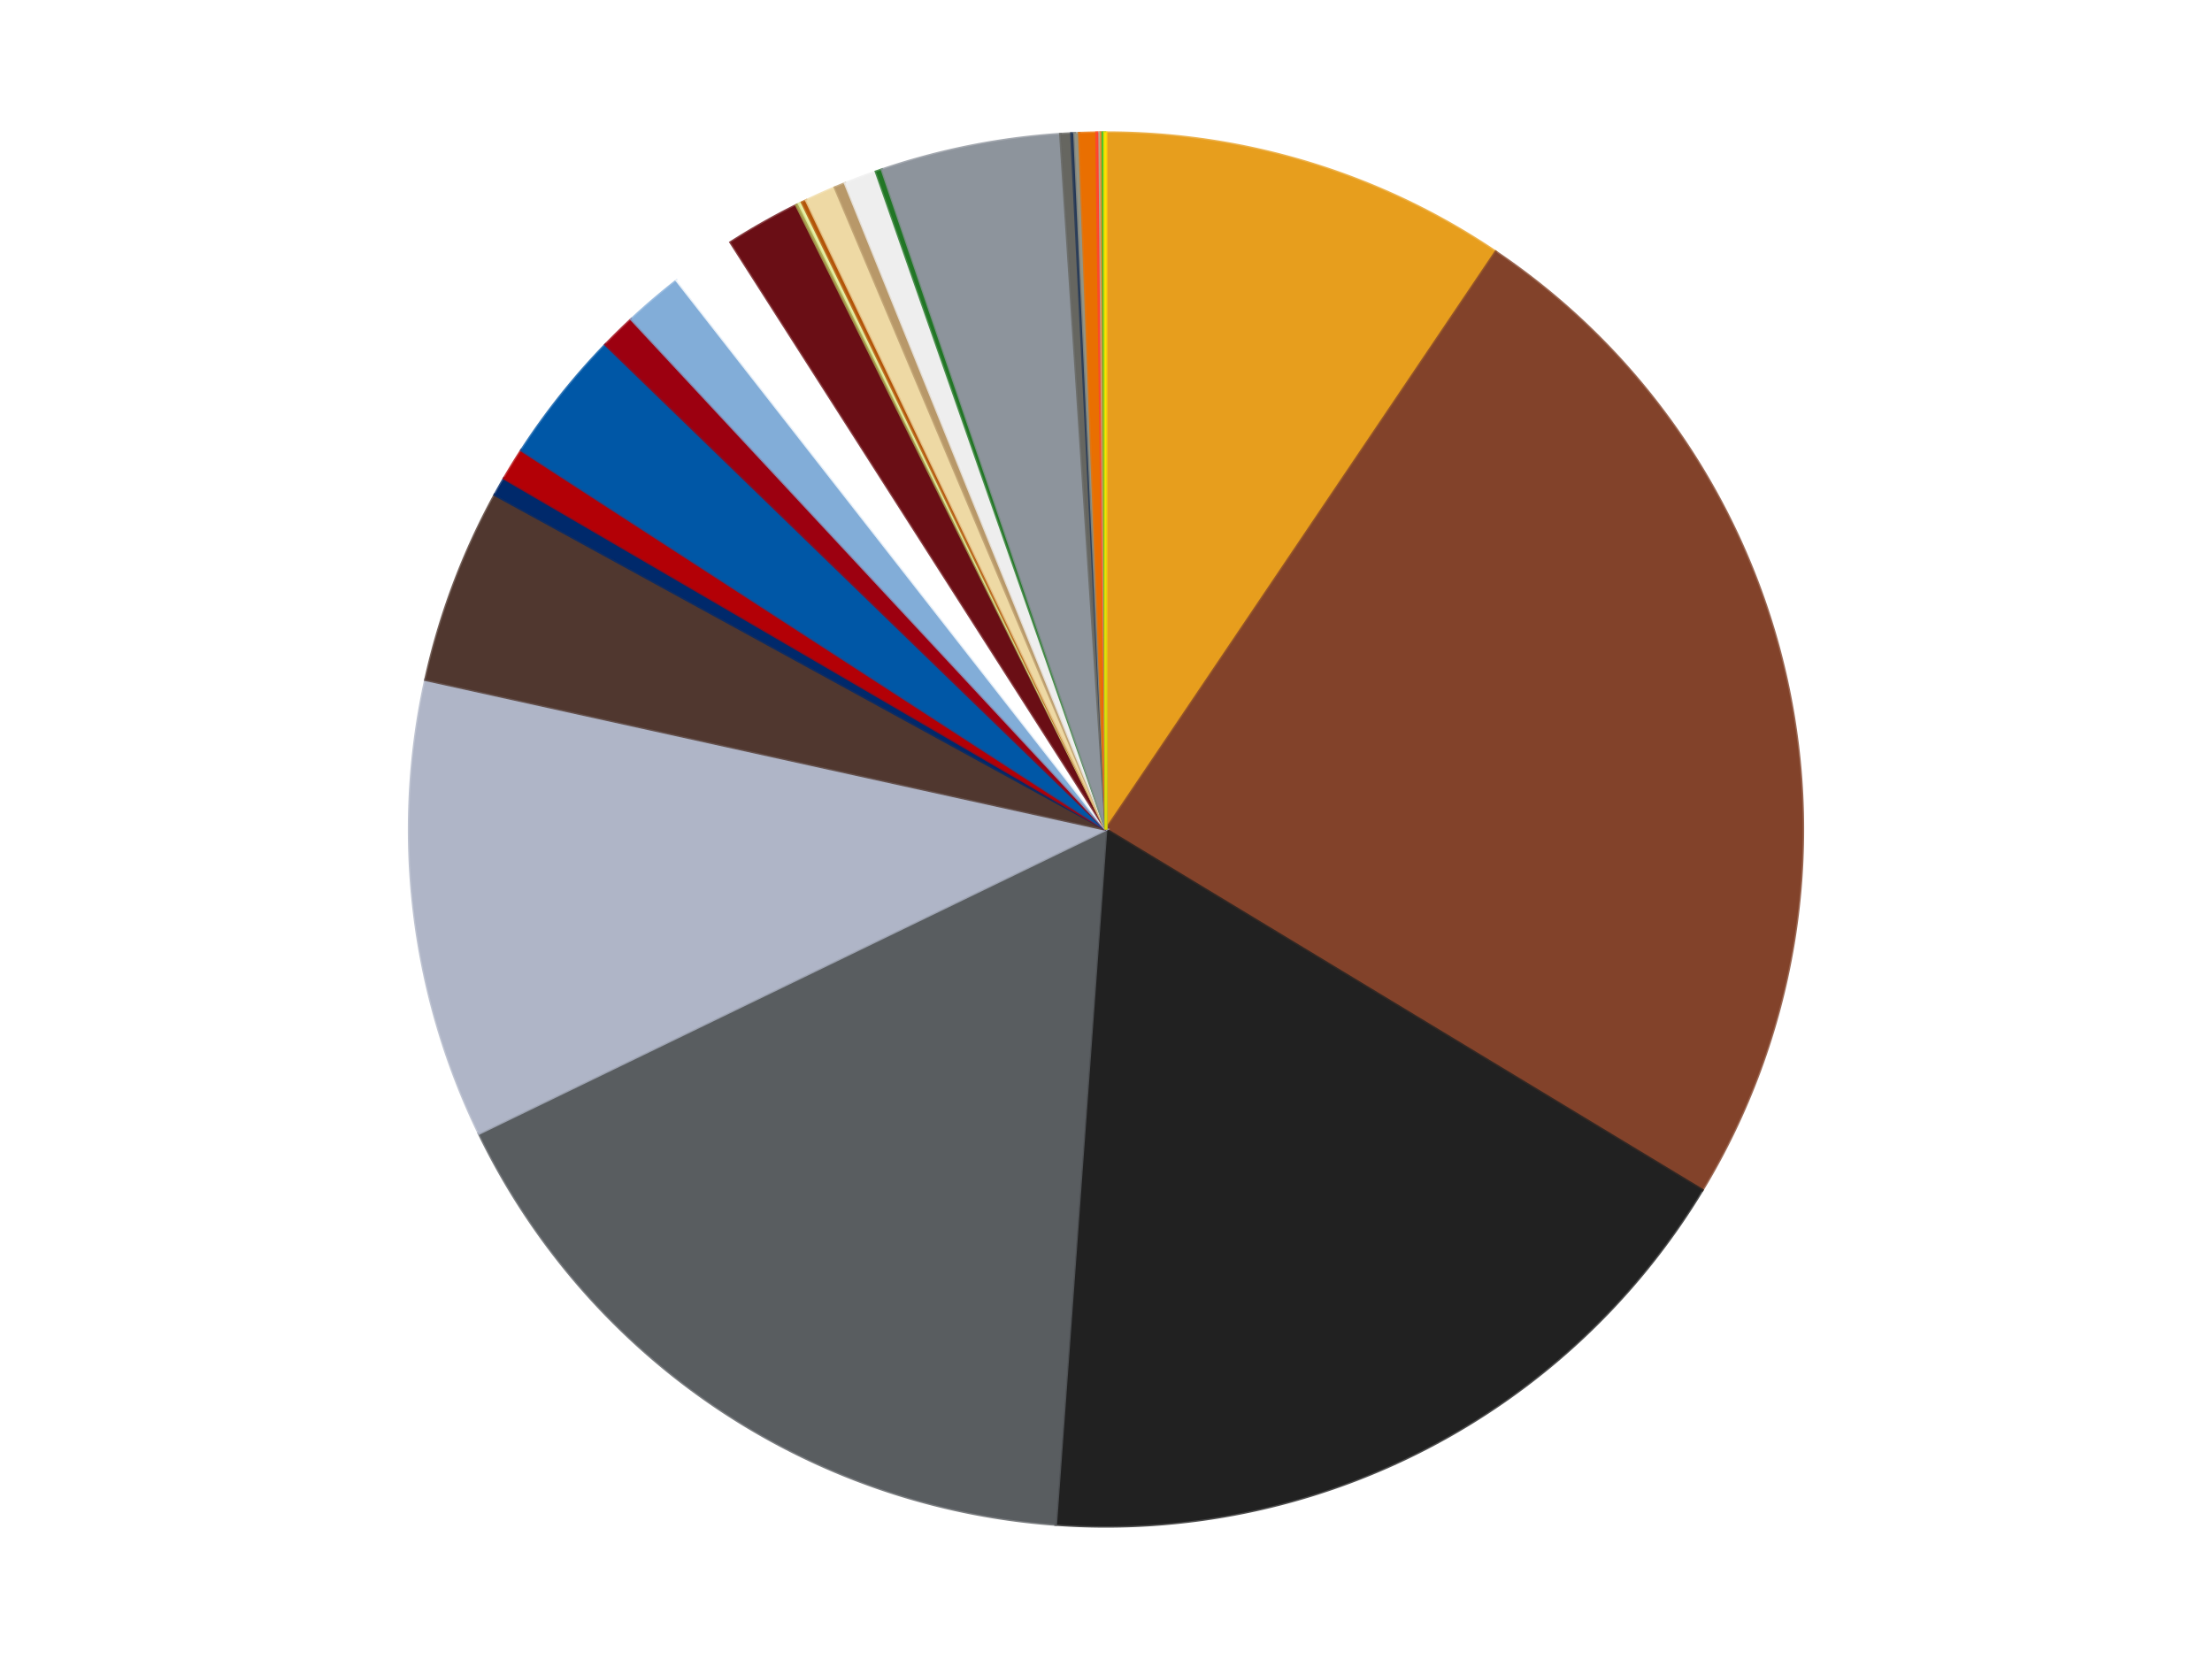 <?xml version='1.0' encoding='utf-8'?>
<svg xmlns="http://www.w3.org/2000/svg" xmlns:xlink="http://www.w3.org/1999/xlink" id="chart-5bb874d7-bd5c-47f2-9569-6543dcdefb4f" class="pygal-chart" viewBox="0 0 800 600"><!--Generated with pygal 3.0.4 (lxml) ©Kozea 2012-2016 on 2024-07-01--><!--http://pygal.org--><!--http://github.com/Kozea/pygal--><defs><style type="text/css">#chart-5bb874d7-bd5c-47f2-9569-6543dcdefb4f{-webkit-user-select:none;-webkit-font-smoothing:antialiased;font-family:Consolas,"Liberation Mono",Menlo,Courier,monospace}#chart-5bb874d7-bd5c-47f2-9569-6543dcdefb4f .title{font-family:Consolas,"Liberation Mono",Menlo,Courier,monospace;font-size:16px}#chart-5bb874d7-bd5c-47f2-9569-6543dcdefb4f .legends .legend text{font-family:Consolas,"Liberation Mono",Menlo,Courier,monospace;font-size:14px}#chart-5bb874d7-bd5c-47f2-9569-6543dcdefb4f .axis text{font-family:Consolas,"Liberation Mono",Menlo,Courier,monospace;font-size:10px}#chart-5bb874d7-bd5c-47f2-9569-6543dcdefb4f .axis text.major{font-family:Consolas,"Liberation Mono",Menlo,Courier,monospace;font-size:10px}#chart-5bb874d7-bd5c-47f2-9569-6543dcdefb4f .text-overlay text.value{font-family:Consolas,"Liberation Mono",Menlo,Courier,monospace;font-size:16px}#chart-5bb874d7-bd5c-47f2-9569-6543dcdefb4f .text-overlay text.label{font-family:Consolas,"Liberation Mono",Menlo,Courier,monospace;font-size:10px}#chart-5bb874d7-bd5c-47f2-9569-6543dcdefb4f .tooltip{font-family:Consolas,"Liberation Mono",Menlo,Courier,monospace;font-size:14px}#chart-5bb874d7-bd5c-47f2-9569-6543dcdefb4f text.no_data{font-family:Consolas,"Liberation Mono",Menlo,Courier,monospace;font-size:64px}
#chart-5bb874d7-bd5c-47f2-9569-6543dcdefb4f{background-color:transparent}#chart-5bb874d7-bd5c-47f2-9569-6543dcdefb4f path,#chart-5bb874d7-bd5c-47f2-9569-6543dcdefb4f line,#chart-5bb874d7-bd5c-47f2-9569-6543dcdefb4f rect,#chart-5bb874d7-bd5c-47f2-9569-6543dcdefb4f circle{-webkit-transition:150ms;-moz-transition:150ms;transition:150ms}#chart-5bb874d7-bd5c-47f2-9569-6543dcdefb4f .graph &gt; .background{fill:transparent}#chart-5bb874d7-bd5c-47f2-9569-6543dcdefb4f .plot &gt; .background{fill:transparent}#chart-5bb874d7-bd5c-47f2-9569-6543dcdefb4f .graph{fill:rgba(0,0,0,.87)}#chart-5bb874d7-bd5c-47f2-9569-6543dcdefb4f text.no_data{fill:rgba(0,0,0,1)}#chart-5bb874d7-bd5c-47f2-9569-6543dcdefb4f .title{fill:rgba(0,0,0,1)}#chart-5bb874d7-bd5c-47f2-9569-6543dcdefb4f .legends .legend text{fill:rgba(0,0,0,.87)}#chart-5bb874d7-bd5c-47f2-9569-6543dcdefb4f .legends .legend:hover text{fill:rgba(0,0,0,1)}#chart-5bb874d7-bd5c-47f2-9569-6543dcdefb4f .axis .line{stroke:rgba(0,0,0,1)}#chart-5bb874d7-bd5c-47f2-9569-6543dcdefb4f .axis .guide.line{stroke:rgba(0,0,0,.54)}#chart-5bb874d7-bd5c-47f2-9569-6543dcdefb4f .axis .major.line{stroke:rgba(0,0,0,.87)}#chart-5bb874d7-bd5c-47f2-9569-6543dcdefb4f .axis text.major{fill:rgba(0,0,0,1)}#chart-5bb874d7-bd5c-47f2-9569-6543dcdefb4f .axis.y .guides:hover .guide.line,#chart-5bb874d7-bd5c-47f2-9569-6543dcdefb4f .line-graph .axis.x .guides:hover .guide.line,#chart-5bb874d7-bd5c-47f2-9569-6543dcdefb4f .stackedline-graph .axis.x .guides:hover .guide.line,#chart-5bb874d7-bd5c-47f2-9569-6543dcdefb4f .xy-graph .axis.x .guides:hover .guide.line{stroke:rgba(0,0,0,1)}#chart-5bb874d7-bd5c-47f2-9569-6543dcdefb4f .axis .guides:hover text{fill:rgba(0,0,0,1)}#chart-5bb874d7-bd5c-47f2-9569-6543dcdefb4f .reactive{fill-opacity:1.0;stroke-opacity:.8;stroke-width:1}#chart-5bb874d7-bd5c-47f2-9569-6543dcdefb4f .ci{stroke:rgba(0,0,0,.87)}#chart-5bb874d7-bd5c-47f2-9569-6543dcdefb4f .reactive.active,#chart-5bb874d7-bd5c-47f2-9569-6543dcdefb4f .active .reactive{fill-opacity:0.6;stroke-opacity:.9;stroke-width:4}#chart-5bb874d7-bd5c-47f2-9569-6543dcdefb4f .ci .reactive.active{stroke-width:1.5}#chart-5bb874d7-bd5c-47f2-9569-6543dcdefb4f .series text{fill:rgba(0,0,0,1)}#chart-5bb874d7-bd5c-47f2-9569-6543dcdefb4f .tooltip rect{fill:transparent;stroke:rgba(0,0,0,1);-webkit-transition:opacity 150ms;-moz-transition:opacity 150ms;transition:opacity 150ms}#chart-5bb874d7-bd5c-47f2-9569-6543dcdefb4f .tooltip .label{fill:rgba(0,0,0,.87)}#chart-5bb874d7-bd5c-47f2-9569-6543dcdefb4f .tooltip .label{fill:rgba(0,0,0,.87)}#chart-5bb874d7-bd5c-47f2-9569-6543dcdefb4f .tooltip .legend{font-size:.8em;fill:rgba(0,0,0,.54)}#chart-5bb874d7-bd5c-47f2-9569-6543dcdefb4f .tooltip .x_label{font-size:.6em;fill:rgba(0,0,0,1)}#chart-5bb874d7-bd5c-47f2-9569-6543dcdefb4f .tooltip .xlink{font-size:.5em;text-decoration:underline}#chart-5bb874d7-bd5c-47f2-9569-6543dcdefb4f .tooltip .value{font-size:1.5em}#chart-5bb874d7-bd5c-47f2-9569-6543dcdefb4f .bound{font-size:.5em}#chart-5bb874d7-bd5c-47f2-9569-6543dcdefb4f .max-value{font-size:.75em;fill:rgba(0,0,0,.54)}#chart-5bb874d7-bd5c-47f2-9569-6543dcdefb4f .map-element{fill:transparent;stroke:rgba(0,0,0,.54) !important}#chart-5bb874d7-bd5c-47f2-9569-6543dcdefb4f .map-element .reactive{fill-opacity:inherit;stroke-opacity:inherit}#chart-5bb874d7-bd5c-47f2-9569-6543dcdefb4f .color-0,#chart-5bb874d7-bd5c-47f2-9569-6543dcdefb4f .color-0 a:visited{stroke:#f44336;fill:#f44336}#chart-5bb874d7-bd5c-47f2-9569-6543dcdefb4f .color-1,#chart-5bb874d7-bd5c-47f2-9569-6543dcdefb4f .color-1 a:visited{stroke:#3f51b5;fill:#3f51b5}#chart-5bb874d7-bd5c-47f2-9569-6543dcdefb4f .color-2,#chart-5bb874d7-bd5c-47f2-9569-6543dcdefb4f .color-2 a:visited{stroke:#009688;fill:#009688}#chart-5bb874d7-bd5c-47f2-9569-6543dcdefb4f .color-3,#chart-5bb874d7-bd5c-47f2-9569-6543dcdefb4f .color-3 a:visited{stroke:#ffc107;fill:#ffc107}#chart-5bb874d7-bd5c-47f2-9569-6543dcdefb4f .color-4,#chart-5bb874d7-bd5c-47f2-9569-6543dcdefb4f .color-4 a:visited{stroke:#ff5722;fill:#ff5722}#chart-5bb874d7-bd5c-47f2-9569-6543dcdefb4f .color-5,#chart-5bb874d7-bd5c-47f2-9569-6543dcdefb4f .color-5 a:visited{stroke:#9c27b0;fill:#9c27b0}#chart-5bb874d7-bd5c-47f2-9569-6543dcdefb4f .color-6,#chart-5bb874d7-bd5c-47f2-9569-6543dcdefb4f .color-6 a:visited{stroke:#03a9f4;fill:#03a9f4}#chart-5bb874d7-bd5c-47f2-9569-6543dcdefb4f .color-7,#chart-5bb874d7-bd5c-47f2-9569-6543dcdefb4f .color-7 a:visited{stroke:#8bc34a;fill:#8bc34a}#chart-5bb874d7-bd5c-47f2-9569-6543dcdefb4f .color-8,#chart-5bb874d7-bd5c-47f2-9569-6543dcdefb4f .color-8 a:visited{stroke:#ff9800;fill:#ff9800}#chart-5bb874d7-bd5c-47f2-9569-6543dcdefb4f .color-9,#chart-5bb874d7-bd5c-47f2-9569-6543dcdefb4f .color-9 a:visited{stroke:#e91e63;fill:#e91e63}#chart-5bb874d7-bd5c-47f2-9569-6543dcdefb4f .color-10,#chart-5bb874d7-bd5c-47f2-9569-6543dcdefb4f .color-10 a:visited{stroke:#2196f3;fill:#2196f3}#chart-5bb874d7-bd5c-47f2-9569-6543dcdefb4f .color-11,#chart-5bb874d7-bd5c-47f2-9569-6543dcdefb4f .color-11 a:visited{stroke:#4caf50;fill:#4caf50}#chart-5bb874d7-bd5c-47f2-9569-6543dcdefb4f .color-12,#chart-5bb874d7-bd5c-47f2-9569-6543dcdefb4f .color-12 a:visited{stroke:#ffeb3b;fill:#ffeb3b}#chart-5bb874d7-bd5c-47f2-9569-6543dcdefb4f .color-13,#chart-5bb874d7-bd5c-47f2-9569-6543dcdefb4f .color-13 a:visited{stroke:#673ab7;fill:#673ab7}#chart-5bb874d7-bd5c-47f2-9569-6543dcdefb4f .color-14,#chart-5bb874d7-bd5c-47f2-9569-6543dcdefb4f .color-14 a:visited{stroke:#00bcd4;fill:#00bcd4}#chart-5bb874d7-bd5c-47f2-9569-6543dcdefb4f .color-15,#chart-5bb874d7-bd5c-47f2-9569-6543dcdefb4f .color-15 a:visited{stroke:#cddc39;fill:#cddc39}#chart-5bb874d7-bd5c-47f2-9569-6543dcdefb4f .color-16,#chart-5bb874d7-bd5c-47f2-9569-6543dcdefb4f .color-16 a:visited{stroke:#9e9e9e;fill:#9e9e9e}#chart-5bb874d7-bd5c-47f2-9569-6543dcdefb4f .color-17,#chart-5bb874d7-bd5c-47f2-9569-6543dcdefb4f .color-17 a:visited{stroke:#607d8b;fill:#607d8b}#chart-5bb874d7-bd5c-47f2-9569-6543dcdefb4f .color-18,#chart-5bb874d7-bd5c-47f2-9569-6543dcdefb4f .color-18 a:visited{stroke:#7b0f07;fill:#7b0f07}#chart-5bb874d7-bd5c-47f2-9569-6543dcdefb4f .color-19,#chart-5bb874d7-bd5c-47f2-9569-6543dcdefb4f .color-19 a:visited{stroke:#141938;fill:#141938}#chart-5bb874d7-bd5c-47f2-9569-6543dcdefb4f .color-20,#chart-5bb874d7-bd5c-47f2-9569-6543dcdefb4f .color-20 a:visited{stroke:#000000;fill:#000000}#chart-5bb874d7-bd5c-47f2-9569-6543dcdefb4f .color-21,#chart-5bb874d7-bd5c-47f2-9569-6543dcdefb4f .color-21 a:visited{stroke:#5e4600;fill:#5e4600}#chart-5bb874d7-bd5c-47f2-9569-6543dcdefb4f .color-22,#chart-5bb874d7-bd5c-47f2-9569-6543dcdefb4f .color-22 a:visited{stroke:#791d00;fill:#791d00}#chart-5bb874d7-bd5c-47f2-9569-6543dcdefb4f .color-23,#chart-5bb874d7-bd5c-47f2-9569-6543dcdefb4f .color-23 a:visited{stroke:#220826;fill:#220826}#chart-5bb874d7-bd5c-47f2-9569-6543dcdefb4f .color-24,#chart-5bb874d7-bd5c-47f2-9569-6543dcdefb4f .color-24 a:visited{stroke:#01364e;fill:#01364e}#chart-5bb874d7-bd5c-47f2-9569-6543dcdefb4f .color-25,#chart-5bb874d7-bd5c-47f2-9569-6543dcdefb4f .color-25 a:visited{stroke:#344c19;fill:#344c19}#chart-5bb874d7-bd5c-47f2-9569-6543dcdefb4f .color-26,#chart-5bb874d7-bd5c-47f2-9569-6543dcdefb4f .color-26 a:visited{stroke:#573400;fill:#573400}#chart-5bb874d7-bd5c-47f2-9569-6543dcdefb4f .color-27,#chart-5bb874d7-bd5c-47f2-9569-6543dcdefb4f .color-27 a:visited{stroke:#560823;fill:#560823}#chart-5bb874d7-bd5c-47f2-9569-6543dcdefb4f .color-28,#chart-5bb874d7-bd5c-47f2-9569-6543dcdefb4f .color-28 a:visited{stroke:#063b66;fill:#063b66}#chart-5bb874d7-bd5c-47f2-9569-6543dcdefb4f .color-29,#chart-5bb874d7-bd5c-47f2-9569-6543dcdefb4f .color-29 a:visited{stroke:#193a1a;fill:#193a1a}#chart-5bb874d7-bd5c-47f2-9569-6543dcdefb4f .text-overlay .color-0 text{fill:black}#chart-5bb874d7-bd5c-47f2-9569-6543dcdefb4f .text-overlay .color-1 text{fill:black}#chart-5bb874d7-bd5c-47f2-9569-6543dcdefb4f .text-overlay .color-2 text{fill:black}#chart-5bb874d7-bd5c-47f2-9569-6543dcdefb4f .text-overlay .color-3 text{fill:black}#chart-5bb874d7-bd5c-47f2-9569-6543dcdefb4f .text-overlay .color-4 text{fill:black}#chart-5bb874d7-bd5c-47f2-9569-6543dcdefb4f .text-overlay .color-5 text{fill:black}#chart-5bb874d7-bd5c-47f2-9569-6543dcdefb4f .text-overlay .color-6 text{fill:black}#chart-5bb874d7-bd5c-47f2-9569-6543dcdefb4f .text-overlay .color-7 text{fill:black}#chart-5bb874d7-bd5c-47f2-9569-6543dcdefb4f .text-overlay .color-8 text{fill:black}#chart-5bb874d7-bd5c-47f2-9569-6543dcdefb4f .text-overlay .color-9 text{fill:black}#chart-5bb874d7-bd5c-47f2-9569-6543dcdefb4f .text-overlay .color-10 text{fill:black}#chart-5bb874d7-bd5c-47f2-9569-6543dcdefb4f .text-overlay .color-11 text{fill:black}#chart-5bb874d7-bd5c-47f2-9569-6543dcdefb4f .text-overlay .color-12 text{fill:black}#chart-5bb874d7-bd5c-47f2-9569-6543dcdefb4f .text-overlay .color-13 text{fill:black}#chart-5bb874d7-bd5c-47f2-9569-6543dcdefb4f .text-overlay .color-14 text{fill:black}#chart-5bb874d7-bd5c-47f2-9569-6543dcdefb4f .text-overlay .color-15 text{fill:black}#chart-5bb874d7-bd5c-47f2-9569-6543dcdefb4f .text-overlay .color-16 text{fill:black}#chart-5bb874d7-bd5c-47f2-9569-6543dcdefb4f .text-overlay .color-17 text{fill:black}#chart-5bb874d7-bd5c-47f2-9569-6543dcdefb4f .text-overlay .color-18 text{fill:black}#chart-5bb874d7-bd5c-47f2-9569-6543dcdefb4f .text-overlay .color-19 text{fill:white}#chart-5bb874d7-bd5c-47f2-9569-6543dcdefb4f .text-overlay .color-20 text{fill:white}#chart-5bb874d7-bd5c-47f2-9569-6543dcdefb4f .text-overlay .color-21 text{fill:black}#chart-5bb874d7-bd5c-47f2-9569-6543dcdefb4f .text-overlay .color-22 text{fill:black}#chart-5bb874d7-bd5c-47f2-9569-6543dcdefb4f .text-overlay .color-23 text{fill:white}#chart-5bb874d7-bd5c-47f2-9569-6543dcdefb4f .text-overlay .color-24 text{fill:white}#chart-5bb874d7-bd5c-47f2-9569-6543dcdefb4f .text-overlay .color-25 text{fill:black}#chart-5bb874d7-bd5c-47f2-9569-6543dcdefb4f .text-overlay .color-26 text{fill:white}#chart-5bb874d7-bd5c-47f2-9569-6543dcdefb4f .text-overlay .color-27 text{fill:black}#chart-5bb874d7-bd5c-47f2-9569-6543dcdefb4f .text-overlay .color-28 text{fill:black}#chart-5bb874d7-bd5c-47f2-9569-6543dcdefb4f .text-overlay .color-29 text{fill:white}
#chart-5bb874d7-bd5c-47f2-9569-6543dcdefb4f text.no_data{text-anchor:middle}#chart-5bb874d7-bd5c-47f2-9569-6543dcdefb4f .guide.line{fill:none}#chart-5bb874d7-bd5c-47f2-9569-6543dcdefb4f .centered{text-anchor:middle}#chart-5bb874d7-bd5c-47f2-9569-6543dcdefb4f .title{text-anchor:middle}#chart-5bb874d7-bd5c-47f2-9569-6543dcdefb4f .legends .legend text{fill-opacity:1}#chart-5bb874d7-bd5c-47f2-9569-6543dcdefb4f .axis.x text{text-anchor:middle}#chart-5bb874d7-bd5c-47f2-9569-6543dcdefb4f .axis.x:not(.web) text[transform]{text-anchor:start}#chart-5bb874d7-bd5c-47f2-9569-6543dcdefb4f .axis.x:not(.web) text[transform].backwards{text-anchor:end}#chart-5bb874d7-bd5c-47f2-9569-6543dcdefb4f .axis.y text{text-anchor:end}#chart-5bb874d7-bd5c-47f2-9569-6543dcdefb4f .axis.y text[transform].backwards{text-anchor:start}#chart-5bb874d7-bd5c-47f2-9569-6543dcdefb4f .axis.y2 text{text-anchor:start}#chart-5bb874d7-bd5c-47f2-9569-6543dcdefb4f .axis.y2 text[transform].backwards{text-anchor:end}#chart-5bb874d7-bd5c-47f2-9569-6543dcdefb4f .axis .guide.line{stroke-dasharray:4,4;stroke:black}#chart-5bb874d7-bd5c-47f2-9569-6543dcdefb4f .axis .major.guide.line{stroke-dasharray:6,6;stroke:black}#chart-5bb874d7-bd5c-47f2-9569-6543dcdefb4f .horizontal .axis.y .guide.line,#chart-5bb874d7-bd5c-47f2-9569-6543dcdefb4f .horizontal .axis.y2 .guide.line,#chart-5bb874d7-bd5c-47f2-9569-6543dcdefb4f .vertical .axis.x .guide.line{opacity:0}#chart-5bb874d7-bd5c-47f2-9569-6543dcdefb4f .horizontal .axis.always_show .guide.line,#chart-5bb874d7-bd5c-47f2-9569-6543dcdefb4f .vertical .axis.always_show .guide.line{opacity:1 !important}#chart-5bb874d7-bd5c-47f2-9569-6543dcdefb4f .axis.y .guides:hover .guide.line,#chart-5bb874d7-bd5c-47f2-9569-6543dcdefb4f .axis.y2 .guides:hover .guide.line,#chart-5bb874d7-bd5c-47f2-9569-6543dcdefb4f .axis.x .guides:hover .guide.line{opacity:1}#chart-5bb874d7-bd5c-47f2-9569-6543dcdefb4f .axis .guides:hover text{opacity:1}#chart-5bb874d7-bd5c-47f2-9569-6543dcdefb4f .nofill{fill:none}#chart-5bb874d7-bd5c-47f2-9569-6543dcdefb4f .subtle-fill{fill-opacity:.2}#chart-5bb874d7-bd5c-47f2-9569-6543dcdefb4f .dot{stroke-width:1px;fill-opacity:1;stroke-opacity:1}#chart-5bb874d7-bd5c-47f2-9569-6543dcdefb4f .dot.active{stroke-width:5px}#chart-5bb874d7-bd5c-47f2-9569-6543dcdefb4f .dot.negative{fill:transparent}#chart-5bb874d7-bd5c-47f2-9569-6543dcdefb4f text,#chart-5bb874d7-bd5c-47f2-9569-6543dcdefb4f tspan{stroke:none !important}#chart-5bb874d7-bd5c-47f2-9569-6543dcdefb4f .series text.active{opacity:1}#chart-5bb874d7-bd5c-47f2-9569-6543dcdefb4f .tooltip rect{fill-opacity:.95;stroke-width:.5}#chart-5bb874d7-bd5c-47f2-9569-6543dcdefb4f .tooltip text{fill-opacity:1}#chart-5bb874d7-bd5c-47f2-9569-6543dcdefb4f .showable{visibility:hidden}#chart-5bb874d7-bd5c-47f2-9569-6543dcdefb4f .showable.shown{visibility:visible}#chart-5bb874d7-bd5c-47f2-9569-6543dcdefb4f .gauge-background{fill:rgba(229,229,229,1);stroke:none}#chart-5bb874d7-bd5c-47f2-9569-6543dcdefb4f .bg-lines{stroke:transparent;stroke-width:2px}</style><script type="text/javascript">window.pygal = window.pygal || {};window.pygal.config = window.pygal.config || {};window.pygal.config['5bb874d7-bd5c-47f2-9569-6543dcdefb4f'] = {"allow_interruptions": false, "box_mode": "extremes", "classes": ["pygal-chart"], "css": ["file://style.css", "file://graph.css"], "defs": [], "disable_xml_declaration": false, "dots_size": 2.5, "dynamic_print_values": false, "explicit_size": false, "fill": false, "force_uri_protocol": "https", "formatter": null, "half_pie": false, "height": 600, "include_x_axis": false, "inner_radius": 0, "interpolate": null, "interpolation_parameters": {}, "interpolation_precision": 250, "inverse_y_axis": false, "js": ["//kozea.github.io/pygal.js/2.0.x/pygal-tooltips.min.js"], "legend_at_bottom": false, "legend_at_bottom_columns": null, "legend_box_size": 12, "logarithmic": false, "margin": 20, "margin_bottom": null, "margin_left": null, "margin_right": null, "margin_top": null, "max_scale": 16, "min_scale": 4, "missing_value_fill_truncation": "x", "no_data_text": "No data", "no_prefix": false, "order_min": null, "pretty_print": false, "print_labels": false, "print_values": false, "print_values_position": "center", "print_zeroes": true, "range": null, "rounded_bars": null, "secondary_range": null, "show_dots": true, "show_legend": false, "show_minor_x_labels": true, "show_minor_y_labels": true, "show_only_major_dots": false, "show_x_guides": false, "show_x_labels": true, "show_y_guides": true, "show_y_labels": true, "spacing": 10, "stack_from_top": false, "strict": false, "stroke": true, "stroke_style": null, "style": {"background": "transparent", "ci_colors": [], "colors": ["#F44336", "#3F51B5", "#009688", "#FFC107", "#FF5722", "#9C27B0", "#03A9F4", "#8BC34A", "#FF9800", "#E91E63", "#2196F3", "#4CAF50", "#FFEB3B", "#673AB7", "#00BCD4", "#CDDC39", "#9E9E9E", "#607D8B"], "dot_opacity": "1", "font_family": "Consolas, \"Liberation Mono\", Menlo, Courier, monospace", "foreground": "rgba(0, 0, 0, .87)", "foreground_strong": "rgba(0, 0, 0, 1)", "foreground_subtle": "rgba(0, 0, 0, .54)", "guide_stroke_color": "black", "guide_stroke_dasharray": "4,4", "label_font_family": "Consolas, \"Liberation Mono\", Menlo, Courier, monospace", "label_font_size": 10, "legend_font_family": "Consolas, \"Liberation Mono\", Menlo, Courier, monospace", "legend_font_size": 14, "major_guide_stroke_color": "black", "major_guide_stroke_dasharray": "6,6", "major_label_font_family": "Consolas, \"Liberation Mono\", Menlo, Courier, monospace", "major_label_font_size": 10, "no_data_font_family": "Consolas, \"Liberation Mono\", Menlo, Courier, monospace", "no_data_font_size": 64, "opacity": "1.0", "opacity_hover": "0.6", "plot_background": "transparent", "stroke_opacity": ".8", "stroke_opacity_hover": ".9", "stroke_width": "1", "stroke_width_hover": "4", "title_font_family": "Consolas, \"Liberation Mono\", Menlo, Courier, monospace", "title_font_size": 16, "tooltip_font_family": "Consolas, \"Liberation Mono\", Menlo, Courier, monospace", "tooltip_font_size": 14, "transition": "150ms", "value_background": "rgba(229, 229, 229, 1)", "value_colors": [], "value_font_family": "Consolas, \"Liberation Mono\", Menlo, Courier, monospace", "value_font_size": 16, "value_label_font_family": "Consolas, \"Liberation Mono\", Menlo, Courier, monospace", "value_label_font_size": 10}, "title": null, "tooltip_border_radius": 0, "tooltip_fancy_mode": true, "truncate_label": null, "truncate_legend": null, "width": 800, "x_label_rotation": 0, "x_labels": null, "x_labels_major": null, "x_labels_major_count": null, "x_labels_major_every": null, "x_title": null, "xrange": null, "y_label_rotation": 0, "y_labels": null, "y_labels_major": null, "y_labels_major_count": null, "y_labels_major_every": null, "y_title": null, "zero": 0, "legends": ["Pearl Gold", "Reddish Brown", "Black", "Dark Bluish Gray", "Light Bluish Gray", "Dark Brown", "Trans-Dark Blue", "Red", "Blue", "Trans-Red", "Medium Blue", "White", "Dark Red", "Olive Green", "Yellowish Green", "Dark Orange", "Tan", "Dark Tan", "Trans-Clear", "Trans-Green", "Flat Silver", "Pearl Dark Gray", "Dark Blue", "Trans-Black", "Trans-Orange", "Trans-Neon Orange", "Sand Green", "Orange", "Trans-Bright Green", "Yellow"]}</script><script type="text/javascript" xlink:href="https://kozea.github.io/pygal.js/2.0.x/pygal-tooltips.min.js"/></defs><title>Pygal</title><g class="graph pie-graph vertical"><rect x="0" y="0" width="800" height="600" class="background"/><g transform="translate(20, 20)" class="plot"><rect x="0" y="0" width="760" height="560" class="background"/><g class="series serie-0 color-0"><g class="slices"><g class="slice" style="fill: #E79E1D; stroke: #E79E1D"><path d="M380 28 A252 252 0 0 1 520.948 71.104 L380 280 A0 0 0 0 0 380 280 z" class="slice reactive tooltip-trigger"/><desc class="value">263</desc><desc class="x centered">416.8478994494198</desc><desc class="y centered">159.5083724644511</desc></g></g></g><g class="series serie-1 color-1"><g class="slices"><g class="slice" style="fill: #82422A; stroke: #82422A"><path d="M520.948 71.104 A252 252 0 0 1 595.634 410.407 L380 280 A0 0 0 0 0 380 280 z" class="slice reactive tooltip-trigger"/><desc class="value">674</desc><desc class="x centered">503.0541900194709</desc><desc class="y centered">252.91372453341094</desc></g></g></g><g class="series serie-2 color-2"><g class="slices"><g class="slice" style="fill: #212121; stroke: #212121"><path d="M595.634 410.407 A252 252 0 0 1 361.816 531.343 L380 280 A0 0 0 0 0 380 280 z" class="slice reactive tooltip-trigger"/><desc class="value">487</desc><desc class="x centered">437.88584653822227</desc><desc class="y centered">391.91616849478623</desc></g></g></g><g class="series serie-3 color-3"><g class="slices"><g class="slice" style="fill: #595D60; stroke: #595D60"><path d="M361.816 531.343 A252 252 0 0 1 153.239 389.924 L380 280 A0 0 0 0 0 380 280 z" class="slice reactive tooltip-trigger"/><desc class="value">464</desc><desc class="x centered">309.2904297643399</desc><desc class="y centered">384.28881376776826</desc></g></g></g><g class="series serie-4 color-4"><g class="slices"><g class="slice" style="fill: #AFB5C7; stroke: #AFB5C7"><path d="M153.239 389.924 A252 252 0 0 1 133.892 225.827 L380 280 A0 0 0 0 0 380 280 z" class="slice reactive tooltip-trigger"/><desc class="value">296</desc><desc class="x centered">254.86670238870812</desc><desc class="y centered">294.75323113503794</desc></g></g></g><g class="series serie-5 color-5"><g class="slices"><g class="slice" style="fill: #50372F; stroke: #50372F"><path d="M133.892 225.827 A252 252 0 0 1 158.974 158.957 L380 280 A0 0 0 0 0 380 280 z" class="slice reactive tooltip-trigger"/><desc class="value">126</desc><desc class="x centered">262.0258439471406</desc><desc class="y centered">235.7495931813552</desc></g></g></g><g class="series serie-6 color-6"><g class="slices"><g class="slice" style="fill: #00296B; stroke: #00296B"><path d="M158.974 158.957 A252 252 0 0 1 162.333 153.016 L380 280 A0 0 0 0 0 380 280 z" class="slice reactive tooltip-trigger"/><desc class="value">12</desc><desc class="x centered">270.3165166569222</desc><desc class="y centered">217.98763444498525</desc></g></g></g><g class="series serie-7 color-7"><g class="slices"><g class="slice" style="fill: #B30006; stroke: #B30006"><path d="M162.333 153.016 A252 252 0 0 1 168.593 142.846 L380 280 A0 0 0 0 0 380 280 z" class="slice reactive tooltip-trigger"/><desc class="value">21</desc><desc class="x centered">272.7012846472279</desc><desc class="y centered">213.94709935479904</desc></g></g></g><g class="series serie-8 color-8"><g class="slices"><g class="slice" style="fill: #0057A6; stroke: #0057A6"><path d="M168.593 142.846 A252 252 0 0 1 199.016 104.646 L380 280 A0 0 0 0 0 380 280 z" class="slice reactive tooltip-trigger"/><desc class="value">86</desc><desc class="x centered">281.4385963399999</desc><desc class="y centered">201.5038236054105</desc></g></g></g><g class="series serie-9 color-9"><g class="slices"><g class="slice" style="fill: #9C0010; stroke: #9C0010"><path d="M199.016 104.646 A252 252 0 0 1 208.358 95.492 L380 280 A0 0 0 0 0 380 280 z" class="slice reactive tooltip-trigger"/><desc class="value">23</desc><desc class="x centered">291.8139792229031</desc><desc class="y centered">190.00430155001055</desc></g></g></g><g class="series serie-10 color-10"><g class="slices"><g class="slice" style="fill: #82ADD8; stroke: #82ADD8"><path d="M208.358 95.492 A252 252 0 0 1 224.794 81.468 L380 280 A0 0 0 0 0 380 280 z" class="slice reactive tooltip-trigger"/><desc class="value">38</desc><desc class="x centered">298.2128013155234</desc><desc class="y centered">184.15192160848528</desc></g></g></g><g class="series serie-11 color-11"><g class="slices"><g class="slice" style="fill: #FFFFFF; stroke: #FFFFFF"><path d="M224.794 81.468 A252 252 0 0 1 244.281 67.669 L380 280 A0 0 0 0 0 380 280 z" class="slice reactive tooltip-trigger"/><desc class="value">42</desc><desc class="x centered">307.1868449118509</desc><desc class="y centered">177.1688546883331</desc></g></g></g><g class="series serie-12 color-12"><g class="slices"><g class="slice" style="fill: #6A0E15; stroke: #6A0E15"><path d="M244.281 67.669 A252 252 0 0 1 268.033 54.24 L380 280 A0 0 0 0 0 380 280 z" class="slice reactive tooltip-trigger"/><desc class="value">48</desc><desc class="x centered">317.987634444985</desc><desc class="y centered">170.31651665692237</desc></g></g></g><g class="series serie-13 color-13"><g class="slices"><g class="slice" style="fill: #ABA953; stroke: #ABA953"><path d="M268.033 54.24 A252 252 0 0 1 269.054 53.737 L380 280 A0 0 0 0 0 380 280 z" class="slice reactive tooltip-trigger"/><desc class="value">2</desc><desc class="x centered">324.2716250324057</desc><desc class="y centered">166.99403456688134</desc></g></g></g><g class="series serie-14 color-14"><g class="slices"><g class="slice" style="fill: #E7F2A7; stroke: #E7F2A7"><path d="M269.054 53.737 A252 252 0 0 1 270.076 53.239 L380 280 A0 0 0 0 0 380 280 z" class="slice reactive tooltip-trigger"/><desc class="value">2</desc><desc class="x centered">324.7822753654139</desc><desc class="y centered">166.74364085765856</desc></g></g></g><g class="series serie-15 color-15"><g class="slices"><g class="slice" style="fill: #B35408; stroke: #B35408"><path d="M270.076 53.239 A252 252 0 0 1 271.614 52.5 L380 280 A0 0 0 0 0 380 280 z" class="slice reactive tooltip-trigger"/><desc class="value">3</desc><desc class="x centered">325.4221691152346</desc><desc class="y centered">166.43389424694556</desc></g></g></g><g class="series serie-16 color-16"><g class="slices"><g class="slice" style="fill: #EED9A4; stroke: #EED9A4"><path d="M271.614 52.5 A252 252 0 0 1 281.99 47.841 L380 280 A0 0 0 0 0 380 280 z" class="slice reactive tooltip-trigger"/><desc class="value">20</desc><desc class="x centered">328.38774267848726</desc><desc class="y centered">165.05577485502826</desc></g></g></g><g class="series serie-17 color-17"><g class="slices"><g class="slice" style="fill: #B89869; stroke: #B89869"><path d="M281.99 47.841 A252 252 0 0 1 285.669 46.321 L380 280 A0 0 0 0 0 380 280 z" class="slice reactive tooltip-trigger"/><desc class="value">7</desc><desc class="x centered">331.9132792206189</desc><desc class="y centered">163.53684151335307</desc></g></g></g><g class="series serie-18 color-18"><g class="slices"><g class="slice" style="fill: #EEEEEE; stroke: #EEEEEE"><path d="M285.669 46.321 A252 252 0 0 1 296.846 42.115 L380 280 A0 0 0 0 0 380 280 z" class="slice reactive tooltip-trigger"/><desc class="value">21</desc><desc class="x centered">335.6164939619244</desc><desc class="y centered">162.07585322857705</desc></g></g></g><g class="series serie-19 color-19"><g class="slices"><g class="slice" style="fill: #217625; stroke: #217625"><path d="M296.846 42.115 A252 252 0 0 1 298.997 41.374 L380 280 A0 0 0 0 0 380 280 z" class="slice reactive tooltip-trigger"/><desc class="value">4</desc><desc class="x centered">338.96048796875823</desc><desc class="y centered">160.87083290714418</desc></g></g></g><g class="series serie-20 color-20"><g class="slices"><g class="slice" style="fill: #8D949C; stroke: #8D949C"><path d="M298.997 41.374 A252 252 0 0 1 363.518 28.54 L380 280 A0 0 0 0 0 380 280 z" class="slice reactive tooltip-trigger"/><desc class="value">116</desc><desc class="x centered">355.41861942596756</desc><desc class="y centered">156.42105466919304</desc></g></g></g><g class="series serie-21 color-21"><g class="slices"><g class="slice" style="fill: #666660; stroke: #666660"><path d="M363.518 28.54 A252 252 0 0 1 367.493 28.311 L380 280 A0 0 0 0 0 380 280 z" class="slice reactive tooltip-trigger"/><desc class="value">7</desc><desc class="x centered">372.75261054579613</desc><desc class="y centered">154.208603847087</desc></g></g></g><g class="series serie-22 color-22"><g class="slices"><g class="slice" style="fill: #243757; stroke: #243757"><path d="M367.493 28.311 A252 252 0 0 1 368.629 28.257 L380 280 A0 0 0 0 0 380 280 z" class="slice reactive tooltip-trigger"/><desc class="value">2</desc><desc class="x centered">374.03050111473414</desc><desc class="y centered">154.14148784027833</desc></g></g></g><g class="series serie-23 color-23"><g class="slices"><g class="slice" style="fill: #939484; stroke: #939484"><path d="M368.629 28.257 A252 252 0 0 1 370.334 28.185 L380 280 A0 0 0 0 0 380 280 z" class="slice reactive tooltip-trigger"/><desc class="value">3</desc><desc class="x centered">374.74071481011754</desc><desc class="y centered">154.10981007524265</desc></g></g></g><g class="series serie-24 color-24"><g class="slices"><g class="slice" style="fill: #E96F01; stroke: #E96F01"><path d="M370.334 28.185 A252 252 0 0 1 376.588 28.023 L380 280 A0 0 0 0 0 380 280 z" class="slice reactive tooltip-trigger"/><desc class="value">11</desc><desc class="x centered">376.7301316824293</desc><desc class="y centered">154.0424358714978</desc></g></g></g><g class="series serie-25 color-25"><g class="slices"><g class="slice" style="fill: #FF4231; stroke: #FF4231"><path d="M376.588 28.023 A252 252 0 0 1 377.725 28.01 L380 280 A0 0 0 0 0 380 280 z" class="slice reactive tooltip-trigger"/><desc class="value">2</desc><desc class="x centered">378.578188673074</desc><desc class="y centered">154.00802226907211</desc></g></g></g><g class="series serie-26 color-26"><g class="slices"><g class="slice" style="fill: #A2BFA3; stroke: #A2BFA3"><path d="M377.725 28.01 A252 252 0 0 1 378.294 28.006 L380 280 A0 0 0 0 0 380 280 z" class="slice reactive tooltip-trigger"/><desc class="value">1</desc><desc class="x centered">379.0047212984331</desc><desc class="y centered">154.00393093311916</desc></g></g></g><g class="series serie-27 color-27"><g class="slices"><g class="slice" style="fill: #FF7E14; stroke: #FF7E14"><path d="M378.294 28.006 A252 252 0 0 1 378.863 28.003 L380 280 A0 0 0 0 0 380 280 z" class="slice reactive tooltip-trigger"/><desc class="value">1</desc><desc class="x centered">379.28908302063866</desc><desc class="y centered">154.0020055832298</desc></g></g></g><g class="series serie-28 color-28"><g class="slices"><g class="slice" style="fill: #10Cb31; stroke: #10Cb31"><path d="M378.863 28.003 A252 252 0 0 1 379.431 28.001 L380 280 A0 0 0 0 0 380 280 z" class="slice reactive tooltip-trigger"/><desc class="value">1</desc><desc class="x centered">379.5734483639398</desc><desc class="y centered">154.0007220111886</desc></g></g></g><g class="series serie-29 color-29"><g class="slices"><g class="slice" style="fill: #FFE001; stroke: #FFE001"><path d="M379.431 28.001 A252 252 0 0 1 380 28 L380 280 A0 0 0 0 0 380 280 z" class="slice reactive tooltip-trigger"/><desc class="value">1</desc><desc class="x centered">379.85781587990556</desc><desc class="y centered">154.00008022353353</desc></g></g></g></g><g class="titles"/><g transform="translate(20, 20)" class="plot overlay"><g class="series serie-0 color-0"/><g class="series serie-1 color-1"/><g class="series serie-2 color-2"/><g class="series serie-3 color-3"/><g class="series serie-4 color-4"/><g class="series serie-5 color-5"/><g class="series serie-6 color-6"/><g class="series serie-7 color-7"/><g class="series serie-8 color-8"/><g class="series serie-9 color-9"/><g class="series serie-10 color-10"/><g class="series serie-11 color-11"/><g class="series serie-12 color-12"/><g class="series serie-13 color-13"/><g class="series serie-14 color-14"/><g class="series serie-15 color-15"/><g class="series serie-16 color-16"/><g class="series serie-17 color-17"/><g class="series serie-18 color-18"/><g class="series serie-19 color-19"/><g class="series serie-20 color-20"/><g class="series serie-21 color-21"/><g class="series serie-22 color-22"/><g class="series serie-23 color-23"/><g class="series serie-24 color-24"/><g class="series serie-25 color-25"/><g class="series serie-26 color-26"/><g class="series serie-27 color-27"/><g class="series serie-28 color-28"/><g class="series serie-29 color-29"/></g><g transform="translate(20, 20)" class="plot text-overlay"><g class="series serie-0 color-0"/><g class="series serie-1 color-1"/><g class="series serie-2 color-2"/><g class="series serie-3 color-3"/><g class="series serie-4 color-4"/><g class="series serie-5 color-5"/><g class="series serie-6 color-6"/><g class="series serie-7 color-7"/><g class="series serie-8 color-8"/><g class="series serie-9 color-9"/><g class="series serie-10 color-10"/><g class="series serie-11 color-11"/><g class="series serie-12 color-12"/><g class="series serie-13 color-13"/><g class="series serie-14 color-14"/><g class="series serie-15 color-15"/><g class="series serie-16 color-16"/><g class="series serie-17 color-17"/><g class="series serie-18 color-18"/><g class="series serie-19 color-19"/><g class="series serie-20 color-20"/><g class="series serie-21 color-21"/><g class="series serie-22 color-22"/><g class="series serie-23 color-23"/><g class="series serie-24 color-24"/><g class="series serie-25 color-25"/><g class="series serie-26 color-26"/><g class="series serie-27 color-27"/><g class="series serie-28 color-28"/><g class="series serie-29 color-29"/></g><g transform="translate(20, 20)" class="plot tooltip-overlay"><g transform="translate(0 0)" style="opacity: 0" class="tooltip"><rect rx="0" ry="0" width="0" height="0" class="tooltip-box"/><g class="text"/></g></g></g></svg>